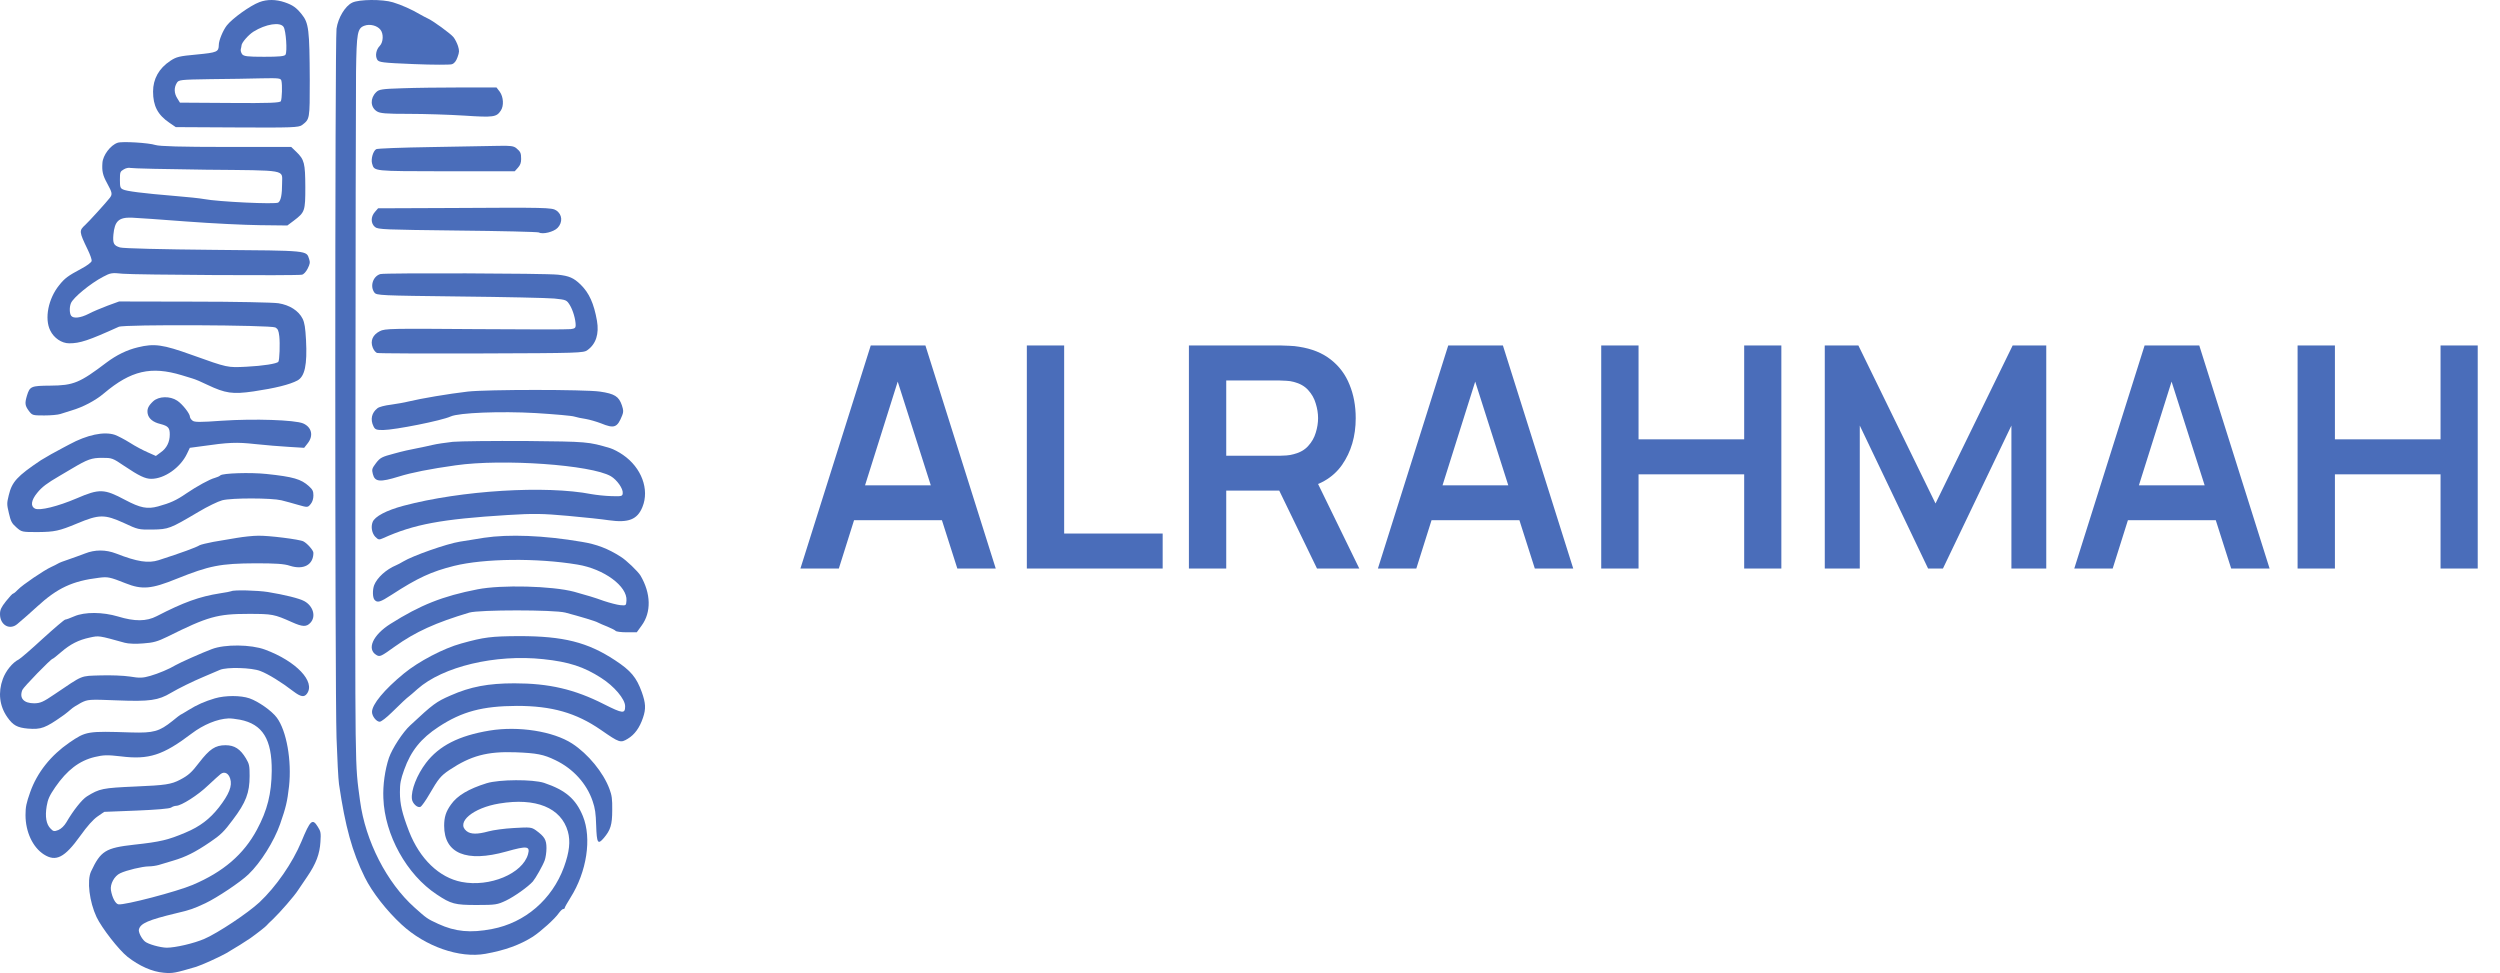 <svg width="686" height="267" viewBox="0 0 686 267" fill="none" xmlns="http://www.w3.org/2000/svg">
<path d="M71.191 0.583C68.666 1.523 63.746 5.06 62.237 6.986C61.188 8.329 60.04 11.105 60.04 12.314C60.007 14.239 59.613 14.418 54.004 14.956C49.15 15.403 48.429 15.582 46.723 16.702C43.607 18.762 42 21.672 42 25.12C42 29.06 43.279 31.523 46.526 33.717L48.232 34.881L65.058 34.971C80.113 35.06 81.95 34.971 82.835 34.344C85.033 32.687 85 32.776 85 21.986C84.934 8.15 84.738 6.314 82.77 3.896C81.326 2.105 80.343 1.389 78.112 0.627C75.75 -0.179 73.291 -0.223 71.191 0.583ZM77.817 7.388C78.473 8.374 78.866 14.15 78.342 15.001C78.079 15.448 76.571 15.582 72.471 15.582C67.846 15.582 66.895 15.448 66.435 14.866C66.14 14.463 65.976 13.836 66.075 13.478C66.173 13.12 66.272 12.672 66.272 12.493C66.272 11.732 68.141 9.583 69.551 8.687C72.93 6.583 76.899 5.956 77.817 7.388ZM77.227 22.209C77.489 23.329 77.391 27.045 77.063 27.762C76.833 28.209 74.012 28.344 63.09 28.254L49.38 28.165L48.658 27C47.773 25.613 47.707 24.09 48.494 22.791C49.019 21.896 49.347 21.851 57.744 21.717C62.533 21.672 68.83 21.582 71.749 21.493C76.636 21.404 77.063 21.448 77.227 22.209Z" fill="#4A6DBA"/>
<path d="M96.658 0.72C94.71 1.642 92.763 4.892 92.341 7.879C91.886 11.041 91.886 188.646 92.341 202.436C92.536 208.102 92.828 213.855 93.023 215.173C94.743 226.855 96.625 233.706 100.098 240.733C102.11 244.818 106.103 249.912 110.192 253.689C116.748 259.75 126.128 263 133.204 261.726C138.591 260.76 142.681 259.267 146.218 257.027C148.426 255.577 152.288 252.108 153.326 250.571C153.781 249.956 154.3 249.429 154.56 249.429C154.787 249.429 154.982 249.297 154.982 249.078C154.982 248.902 155.696 247.673 156.54 246.311C161.019 239.24 162.414 230.017 159.947 223.957C158 219.213 155.177 216.798 149.302 214.822C146.186 213.812 137.033 213.855 133.561 214.909C128.627 216.446 125.479 218.291 123.759 220.75C122.363 222.683 121.876 224.22 121.876 226.591C121.876 234.19 127.945 236.737 138.916 233.663C144.693 232.037 145.505 232.169 144.888 234.409C143.395 239.723 134.372 243.5 126.68 242.007C120.513 240.821 115.19 235.682 112.237 228.129C110.322 223.122 109.738 220.663 109.738 217.369C109.738 214.997 109.932 213.943 110.906 211.22C112.756 206.038 115.515 202.612 120.351 199.45C126.777 195.234 132.392 193.741 141.837 193.697C151.412 193.697 158.065 195.585 164.881 200.285C170.009 203.842 170.269 203.93 172.281 202.7C174.131 201.602 175.527 199.67 176.436 196.947C177.279 194.488 177.182 192.95 176.111 189.92C174.65 185.879 173.125 184.035 168.776 181.18C161.246 176.217 154.592 174.549 142.486 174.549C134.826 174.592 132.879 174.812 126.582 176.569C121.746 177.886 114.866 181.488 110.809 184.826C105.453 189.217 102.078 193.301 102.078 195.366C102.078 196.508 103.279 198.045 104.187 198.045C104.609 198.045 106.07 196.903 107.498 195.498C110.03 192.994 111.685 191.457 112.302 191.018C112.496 190.886 113.47 190.052 114.541 189.085C121.519 182.893 135.93 179.467 149.075 180.873C156.15 181.619 160.24 182.981 164.946 186.011C168.549 188.295 171.535 191.852 171.535 193.785C171.535 195.893 170.918 195.849 165.693 193.214C157.643 189.129 150.633 187.504 141.155 187.504C133.983 187.504 129.081 188.427 123.629 190.842C119.702 192.555 118.858 193.17 112.594 199.011C110.549 200.855 107.595 205.423 106.719 207.97C105.648 211.176 105.031 215.436 105.194 218.994C105.551 229.095 111.587 239.987 119.832 245.432C123.791 248.068 124.83 248.331 130.802 248.331C135.995 248.331 136.482 248.243 138.884 247.101C141.155 246.003 144.888 243.368 146.218 241.875C146.965 240.997 148.945 237.527 149.464 236.078C149.724 235.375 149.951 233.882 149.951 232.74C149.951 230.412 149.432 229.578 147.03 227.821C145.829 226.987 145.439 226.943 141.025 227.206C138.429 227.338 135.313 227.777 134.047 228.129C130.997 228.963 129.147 228.963 128.011 228.041C125.057 225.669 129.763 221.673 137.001 220.487C147.03 218.818 153.976 221.629 155.826 228.173C156.572 230.852 156.248 233.794 154.754 237.923C151.509 246.794 144.076 253.206 135.021 254.919C129.081 256.061 124.927 255.665 120.253 253.514C117.202 252.108 117.105 252.02 113.762 249.034C106.135 242.227 100.26 230.764 98.799 219.784C97.371 208.937 97.437 215.041 97.534 118.992C97.566 69.365 97.631 24.656 97.696 19.693C97.858 8.977 98.053 7.747 100.033 7.044C101.493 6.517 103.473 7 104.382 8.142C105.291 9.24 105.194 11.568 104.22 12.578C103.214 13.588 102.889 15.301 103.506 16.355C103.928 17.102 104.804 17.233 113.503 17.585C118.728 17.804 123.467 17.804 123.986 17.628C124.667 17.409 125.154 16.794 125.544 15.696C126.063 14.247 126.063 13.939 125.674 12.622C125.414 11.831 124.862 10.733 124.44 10.206C123.629 9.196 118.663 5.595 117.3 5.024C116.878 4.848 115.937 4.321 115.223 3.926C113.081 2.652 110.159 1.335 107.823 0.632C104.934 -0.246 98.54 -0.202 96.658 0.72Z" fill="#4A6DBA"/>
<path d="M110.387 24.219C104.724 24.395 103.98 24.527 103.203 25.317C101.521 26.986 101.618 29.401 103.398 30.543C104.304 31.113 105.76 31.245 112.231 31.245C116.47 31.245 123.329 31.465 127.471 31.728C135.431 32.255 136.24 32.123 137.405 30.367C138.311 29.049 138.149 26.591 137.146 25.186L136.24 24H126.468C121.097 24 113.849 24.088 110.387 24.219Z" fill="#4A6DBA"/>
<path d="M32.264 39.178C30.311 39.838 28.23 42.609 28.102 44.72C27.942 46.964 28.198 48.108 29.383 50.263C30.824 52.902 30.887 53.298 30.119 54.309C29.255 55.453 24.292 60.907 23.364 61.743C21.666 63.283 21.699 63.591 24.036 68.429C24.708 69.793 25.221 71.244 25.157 71.597C25.092 71.992 23.876 72.916 22.275 73.752C18.657 75.687 17.761 76.347 16.256 78.239C13.246 81.933 12.158 87.431 13.79 90.687C14.783 92.754 16.928 94.206 18.977 94.206C21.955 94.206 24.228 93.458 32.584 89.675C34.089 88.971 74.271 89.191 75.551 89.851C76.256 90.247 76.448 90.687 76.64 92.27C76.864 94.294 76.704 98.868 76.384 99.264C75.999 99.792 72.157 100.408 67.643 100.628C62.36 100.892 62.552 100.936 52.595 97.373C44.655 94.514 42.318 94.206 37.835 95.305C34.858 96.009 31.976 97.417 29.223 99.484C21.859 105.07 20.162 105.774 13.822 105.818C8.508 105.862 8.188 105.994 7.387 108.59C6.779 110.657 6.843 111.273 7.899 112.724C8.828 113.956 8.924 114 12.126 114C13.918 114 15.904 113.824 16.544 113.604C17.184 113.384 18.561 112.944 19.618 112.636C22.755 111.712 26.149 109.953 28.582 107.886C35.946 101.684 41.453 100.408 49.874 102.959C50.674 103.179 51.955 103.575 52.755 103.839C53.556 104.059 55.413 104.851 56.917 105.598C61.848 107.93 63.801 108.237 69.564 107.402C75.519 106.522 79.553 105.511 81.602 104.41C83.652 103.311 84.324 100.1 83.972 93.282C83.779 89.895 83.587 88.62 83.043 87.475C81.955 85.276 79.49 83.693 76.384 83.209C74.911 82.989 64.505 82.769 53.203 82.769L32.68 82.725L29.543 83.869C27.814 84.528 25.477 85.496 24.324 86.112C22.083 87.256 20.13 87.475 19.521 86.64C19.073 86.024 19.009 84.309 19.458 83.209C20.066 81.669 24.836 77.754 28.294 75.951C30.343 74.851 30.727 74.807 33.705 75.115C37.035 75.423 81.442 75.687 82.851 75.379C83.331 75.291 83.972 74.588 84.42 73.708C85.06 72.432 85.124 71.992 84.836 71.112C84.036 68.693 84.996 68.781 58.678 68.561C44.431 68.429 33.769 68.165 32.937 67.902C31.208 67.374 30.92 66.802 31.112 64.427C31.464 60.688 32.553 59.632 36.074 59.72C37.419 59.764 44.207 60.248 51.154 60.776C58.102 61.304 67.195 61.743 71.325 61.787L78.849 61.875L80.61 60.556C83.683 58.224 83.779 57.916 83.779 51.318C83.748 44.764 83.523 43.797 81.282 41.641L79.906 40.322H62.104C49.778 40.322 43.79 40.146 42.67 39.794C40.781 39.178 33.417 38.738 32.264 39.178ZM56.597 46.568C79.105 46.788 77.408 46.48 77.408 50.263C77.408 53.386 77.088 55.057 76.352 55.585C75.615 56.113 59.863 55.365 55.957 54.618C54.804 54.398 51.282 54.046 48.113 53.782C39.116 53.034 34.666 52.462 33.737 51.978C33.001 51.627 32.905 51.318 32.905 49.339C32.905 47.228 32.969 47.052 33.961 46.48C34.505 46.128 35.338 45.952 35.786 46.084C36.234 46.216 45.583 46.436 56.597 46.568Z" fill="#4A6DBA"/>
<path d="M118.218 40.356C110.32 40.48 103.573 40.729 103.221 40.937C102.358 41.477 101.75 43.636 102.102 44.882C102.741 47.042 102.166 46.958 122.375 47H141.241L142.137 46.003C142.776 45.297 143 44.633 143 43.636C143 41.975 142.84 41.643 141.657 40.646C140.922 40.065 140.09 39.94 136.7 40.023C134.462 40.065 126.148 40.231 118.218 40.356Z" fill="#4A6DBA"/>
<path d="M123.716 57.077L103.748 57.158L102.866 58.168C101.69 59.502 101.722 61.321 102.899 62.291C103.716 62.978 105.448 63.018 125.546 63.261C137.508 63.382 147.541 63.625 147.868 63.786C148.913 64.393 151.952 63.625 152.998 62.533C154.469 60.998 154.305 58.815 152.606 57.724C151.43 56.956 149.73 56.915 123.716 57.077Z" fill="#4A6DBA"/>
<path d="M104.395 75.2C102.35 75.76 101.44 78.558 102.739 80.28C103.324 81.055 104.265 81.098 126.05 81.356C138.518 81.485 150.238 81.744 152.089 81.916C155.367 82.26 155.465 82.303 156.341 83.681C157.218 85.102 157.965 87.642 157.965 89.278C157.965 89.966 157.705 90.181 156.601 90.311C155.822 90.44 144.069 90.397 130.466 90.311C107.544 90.138 105.596 90.138 104.233 90.87C102.285 91.861 101.538 93.497 102.285 95.391C102.545 96.079 103.096 96.768 103.519 96.855C103.908 96.984 116.797 97.027 132.154 96.984C158.777 96.898 160.14 96.855 161.179 96.079C163.549 94.401 164.426 91.602 163.809 88.029C162.965 83.25 161.666 80.409 159.361 78.127C157.413 76.233 156.179 75.716 153.095 75.372C149.556 74.984 105.726 74.855 104.395 75.2Z" fill="#4A6DBA"/>
<path d="M128.351 107.449C123.172 108.048 115.549 109.338 112.107 110.168C111.046 110.444 108.891 110.813 107.283 111.043C105.706 111.227 104.034 111.642 103.584 112.011C101.975 113.255 101.557 115.098 102.49 116.987C102.908 117.862 103.262 118 105.128 118C108.441 117.954 121.21 115.42 123.687 114.268C125.939 113.255 137.326 112.794 147.007 113.347C152.218 113.669 157.011 114.084 157.622 114.314C158.233 114.499 159.648 114.821 160.71 114.959C161.804 115.144 163.669 115.696 164.891 116.157C168.59 117.678 169.395 117.355 170.746 113.946C171.099 113.024 171.099 112.61 170.649 111.227C169.813 108.785 168.687 108.048 164.602 107.449C160.42 106.85 133.626 106.85 128.351 107.449Z" fill="#4A6DBA"/>
<path d="M42.023 110.119C40.655 111.408 40.297 112.268 40.525 113.514C40.785 114.846 41.991 115.878 44.043 116.35C46.16 116.909 46.584 117.381 46.584 119.229C46.584 121.292 45.737 123.011 44.108 124.128L42.772 125.116L40.557 124.128C39.352 123.612 37.137 122.452 35.671 121.507C34.238 120.604 32.348 119.616 31.501 119.315C28.537 118.327 23.878 119.315 19.057 121.936C18.536 122.237 17.787 122.624 17.429 122.796C15.507 123.784 12.379 125.546 11.239 126.276C4.692 130.66 3.291 132.206 2.411 135.859C1.858 138.136 1.858 138.351 2.444 140.843C2.965 143.078 3.226 143.594 4.496 144.711C5.962 146 6.027 146 10.392 146C14.985 145.957 16.224 145.699 21.175 143.637C27.234 141.101 28.7 141.101 34.01 143.508C37.853 145.312 38.049 145.355 41.86 145.312C46.291 145.226 46.617 145.097 54.467 140.457C56.91 138.996 59.842 137.578 60.982 137.277C63.653 136.589 74.468 136.632 77.205 137.277C78.377 137.578 80.332 138.093 81.603 138.48C84.469 139.296 84.437 139.296 85.284 138.265C85.74 137.707 86 136.847 86 135.945C86 134.785 85.772 134.312 84.762 133.409C82.645 131.476 80.495 130.831 73.133 130.058C68.67 129.585 61.08 129.843 60.461 130.445C60.265 130.66 59.581 130.96 58.963 131.132C57.594 131.476 54.044 133.41 51.079 135.429C48.408 137.277 46.681 138.05 43.391 138.953C40.427 139.769 38.505 139.382 34.368 137.191C28.57 134.097 27.299 134.054 21.012 136.761C15.865 138.953 10.881 140.199 9.578 139.554C8.308 138.91 8.568 137.234 10.197 135.257C11.5 133.625 12.901 132.593 16.289 130.617C17.103 130.144 18.634 129.241 19.709 128.597C24.042 126.019 25.149 125.632 28.016 125.632C30.719 125.632 30.883 125.675 34.107 127.866C38.147 130.574 39.841 131.39 41.502 131.39C45.118 131.39 49.483 128.339 51.307 124.515L52.089 122.882L55.282 122.452C62.774 121.378 64.924 121.292 70.005 121.851C72.807 122.151 76.977 122.495 79.257 122.624L83.459 122.882L84.404 121.679C86.098 119.573 85.544 117.209 83.166 116.178C80.886 115.233 69.843 114.846 60.852 115.448C54.858 115.878 53.327 115.878 52.806 115.405C52.415 115.104 52.122 114.631 52.122 114.373C52.122 113.514 50.069 110.893 48.636 109.948C46.649 108.616 43.554 108.702 42.023 110.119Z" fill="#4A6DBA"/>
<path d="M124.256 121.235C122.302 121.459 119.796 121.817 118.721 122.086C117.647 122.354 115.661 122.757 114.326 123.025C112.991 123.249 110.224 123.875 108.173 124.457C104.787 125.352 104.331 125.576 103.192 127.052C102.052 128.574 101.987 128.798 102.313 130.095C102.866 132.243 104.234 132.377 109.443 130.766C112.861 129.692 118.038 128.663 125.07 127.679C137.962 125.844 162.217 127.545 167.622 130.677C169.282 131.661 171.008 134.077 170.878 135.33C170.812 136.181 170.585 136.226 167.719 136.136C166.026 136.091 163.617 135.823 162.347 135.599C149.748 133.138 126.535 134.57 110.745 138.776C106.024 140.029 102.833 141.729 102.247 143.251C101.727 144.593 102.052 146.338 102.997 147.323C103.81 148.128 104.038 148.173 105.113 147.681C113.642 143.832 121.196 142.445 139.232 141.326C146.46 140.879 148.869 140.924 155.836 141.55C160.329 141.953 165.375 142.49 167.068 142.758C172.44 143.519 174.882 142.579 176.282 139.134C178.268 134.301 176.021 128.305 170.943 124.815C169.868 124.054 168.305 123.249 167.459 122.98C161.371 121.19 161.338 121.19 144.441 121.011C135.325 120.967 126.242 121.056 124.256 121.235Z" fill="#4A6DBA"/>
<path d="M64.985 147.598C63.11 147.917 60.2 148.418 58.519 148.692C56.837 149.011 55.156 149.421 54.801 149.603C53.766 150.242 49.886 151.655 43.55 153.706C40.705 154.617 37.666 154.161 31.846 151.883C29.001 150.788 26.059 150.788 23.311 151.883C22.147 152.338 20.077 153.068 18.784 153.523C17.459 153.933 16.133 154.48 15.874 154.663C15.583 154.845 14.775 155.255 14.064 155.575C12.124 156.44 6.143 160.497 4.947 161.773C4.397 162.366 3.783 162.867 3.621 162.867C3.427 162.867 2.554 163.825 1.649 164.964C0.323 166.65 0 167.334 0 168.519C0 171.527 2.683 173.031 4.785 171.208C6.919 169.385 8.083 168.382 10.216 166.422C15.777 161.318 19.948 159.403 27.158 158.537C29.583 158.218 30.197 158.355 34.432 160.041C38.991 161.865 41.545 161.637 48.496 158.811C57.484 155.21 60.459 154.617 70.126 154.572C75.557 154.572 77.982 154.708 79.566 155.255C83.317 156.44 86 154.982 86 151.7C86 151.016 84.319 149.102 83.252 148.555C82.282 148.008 73.553 146.915 70.805 147.005C69.479 147.005 66.86 147.279 64.985 147.598Z" fill="#4A6DBA"/>
<path d="M132.811 147.565C130.789 147.92 127.804 148.363 126.199 148.629C122.572 149.206 113.264 152.487 110.633 154.082C109.991 154.481 109.124 154.925 108.707 155.102C105.947 156.255 103.475 158.516 102.673 160.556C102.192 161.841 102.223 163.969 102.769 164.59C103.54 165.476 104.31 165.255 107.455 163.215C114.612 158.56 118.4 156.831 124.594 155.279C132.843 153.24 147.318 153.063 158.487 154.925C165.741 156.122 172.192 160.866 171.903 164.812C171.807 166.186 171.775 166.186 170.202 166.053C169.335 165.964 167.314 165.432 165.709 164.9C163.013 163.925 161.183 163.393 157.524 162.373C151.49 160.777 137.593 160.422 131.045 161.708C121.481 163.57 115.35 166.009 107.134 171.196C102.288 174.255 100.555 178.156 103.315 179.752C104.245 180.284 104.534 180.151 108.354 177.403C114.002 173.368 119.587 170.841 128.799 168.092C131.527 167.294 152.004 167.294 155.117 168.092C159.289 169.201 163.462 170.442 164.104 170.841C164.457 171.018 165.612 171.551 166.671 171.949C167.731 172.393 168.726 172.88 168.918 173.102C169.079 173.324 170.459 173.501 171.967 173.501H174.728L176.075 171.639C178.739 168.003 178.643 162.861 175.755 157.94C175.048 156.787 171.839 153.684 170.298 152.752C166.832 150.536 163.718 149.339 159.611 148.674C149.244 146.9 139.583 146.545 132.811 147.565Z" fill="#4A6DBA"/>
<path d="M63.47 162.224C63.307 162.314 61.911 162.583 60.384 162.807C54.699 163.702 50.379 165.27 43.004 169.076C40.178 170.554 36.93 170.554 32.382 169.166C28.159 167.912 23.254 167.867 20.363 169.121C19.258 169.613 18.121 170.016 17.894 170.016C17.667 170.016 14.873 172.39 11.722 175.256C8.571 178.166 5.615 180.719 5.16 180.943C3.438 181.794 1.587 184.077 0.774 186.317C-0.59 190.033 -0.135 193.75 2.009 196.795C3.568 199.034 4.738 199.661 7.661 199.93C11.332 200.199 12.372 199.84 17.504 196.213C18.121 195.765 18.998 195.049 19.453 194.646C19.908 194.198 21.142 193.437 22.214 192.854C24.099 191.914 24.391 191.869 32.122 192.183C41.088 192.541 43.459 192.183 46.903 190.123C48.949 188.914 52.847 186.988 55.836 185.735C57.72 184.928 59.734 184.077 60.351 183.809C62.236 183.003 69.025 183.182 71.429 184.122C73.573 184.928 77.276 187.212 80.524 189.72C82.538 191.243 83.481 191.377 84.228 190.347C86.632 187.078 81.304 181.436 72.728 178.256C68.895 176.823 61.683 176.733 58.11 178.122C55.576 179.062 49.339 181.838 48.202 182.51C46.513 183.54 43.427 184.839 41.218 185.466C39.204 186.048 38.294 186.093 35.663 185.645C33.941 185.376 30.271 185.242 27.542 185.331C21.954 185.51 22.962 185.108 15.003 190.481C11.852 192.631 11.105 192.944 9.415 192.989C6.524 192.989 5.225 191.601 6.134 189.317C6.427 188.556 13.996 180.764 14.45 180.764C14.581 180.764 15.587 179.958 16.725 178.973C19.323 176.733 21.532 175.614 24.651 174.942C27.184 174.405 26.99 174.36 34.234 176.375C35.143 176.644 37.385 176.733 39.269 176.554C42.062 176.375 43.264 176.017 45.928 174.718C57.07 169.166 59.669 168.449 68.18 168.449C74.742 168.449 75.229 168.539 80.134 170.733C83.025 172.031 84.097 172.076 85.202 170.867C86.761 169.166 85.949 166.299 83.513 164.956C82.149 164.195 78.12 163.209 73.507 162.449C70.682 162 64.152 161.822 63.47 162.224Z" fill="#4A6DBA"/>
<path d="M58.973 191.624C56.197 192.455 54.066 193.374 51.612 194.905C50.483 195.605 49.514 196.174 49.45 196.174C49.417 196.174 48.417 196.917 47.319 197.836C43.704 200.724 42.154 201.161 36.053 200.986C23.915 200.593 23.625 200.636 19.009 203.787C13.941 207.287 10.196 211.968 8.291 217.349C7.226 220.368 7 221.418 7 223.65C7 228.243 8.969 232.487 12.036 234.456C15.329 236.556 17.717 235.375 22.043 229.337C23.98 226.625 25.562 224.875 26.756 224.043L28.596 222.774L37.441 222.425C42.832 222.206 46.545 221.899 46.964 221.593C47.319 221.33 47.965 221.112 48.384 221.112C49.773 221.068 54.292 218.224 57.1 215.512C58.65 214.068 60.231 212.624 60.587 212.361C61.62 211.618 62.717 212.187 63.169 213.674C63.782 215.643 62.879 217.918 60.07 221.549C57.552 224.743 54.873 226.799 50.902 228.462C46.157 230.475 44.059 230.999 36.763 231.787C28.951 232.662 27.628 233.493 24.981 239.137C23.818 241.631 24.529 247.45 26.498 251.65C27.918 254.625 32.567 260.619 34.988 262.544C38.151 265.038 41.767 266.657 44.93 266.92C47.384 267.138 47.997 267.007 53.808 265.3C55.26 264.863 60.361 262.544 62.039 261.582C64.46 260.182 67.527 258.257 68.657 257.469C70.626 256.069 73.015 254.188 73.176 253.925C73.273 253.794 74.08 252.963 74.952 252.175C76.824 250.381 80.763 245.875 81.763 244.3C82.15 243.687 83.28 242.025 84.281 240.581C86.734 236.993 87.735 234.325 87.929 230.999C88.09 228.549 88.026 228.156 87.219 226.887C85.734 224.481 85.153 225.006 82.699 230.956C80.246 236.819 75.759 243.294 71.207 247.581C67.947 250.6 59.844 255.982 56.132 257.6C53.259 258.869 48.094 260.05 45.737 260.05C43.93 260.007 40.637 259.088 39.765 258.344C38.797 257.513 37.925 255.719 38.119 255.019C38.571 253.356 40.702 252.438 48.32 250.6C52.065 249.725 53.097 249.375 56.358 247.844C59.586 246.313 66.01 242.025 68.173 239.925C71.53 236.731 75.21 230.825 76.856 226.143C78.471 221.506 78.826 219.974 79.31 215.774C80.085 208.73 78.632 200.505 75.953 196.917C74.597 195.08 70.949 192.498 68.463 191.624C66.042 190.792 61.846 190.792 58.973 191.624ZM65.849 197.486C72.079 198.711 74.629 202.868 74.564 211.53C74.5 217.787 73.37 222.337 70.497 227.675C66.882 234.412 61.329 239.225 52.871 242.813C48.546 244.65 34.213 248.412 32.502 248.15C31.695 248.019 30.791 246.356 30.436 244.256C30.178 242.594 31.372 240.362 32.986 239.619C34.697 238.787 39.12 237.737 40.831 237.737C41.605 237.737 42.832 237.562 43.575 237.344C44.317 237.125 46.092 236.6 47.513 236.162C50.935 235.156 53.582 233.844 57.681 231.043C60.49 229.162 61.523 228.156 63.879 224.962C67.495 220.193 68.496 217.524 68.496 212.93C68.496 210.086 68.399 209.649 67.495 208.118C65.945 205.537 64.364 204.486 61.878 204.486C59.07 204.486 57.52 205.537 54.647 209.255C52.613 211.924 51.709 212.755 49.45 213.937C46.964 215.249 45.35 215.468 37.183 215.818C28.144 216.212 27.305 216.387 23.851 218.53C22.495 219.362 20.042 222.468 18.202 225.662C17.62 226.625 16.813 227.412 16.006 227.762C14.877 228.2 14.618 228.156 13.876 227.368C12.682 226.187 12.326 224.087 12.81 221.199C13.133 219.318 13.553 218.355 15.167 215.993C18.395 211.312 21.785 208.73 25.982 207.724C28.402 207.155 29.403 207.111 33.18 207.549C40.831 208.512 44.736 207.243 52.581 201.293C55.809 198.843 59.618 197.267 62.685 197.136C63.234 197.093 64.654 197.267 65.849 197.486Z" fill="#4A6DBA"/>
<path d="M134.321 200.471C125.862 201.87 120.449 204.667 116.884 209.358C114.388 212.651 112.768 216.802 113.027 219.237C113.157 220.455 114.55 221.764 115.361 221.403C115.685 221.268 116.819 219.689 117.856 217.884C120.287 213.689 120.935 212.877 123.366 211.253C129.2 207.373 133.673 206.155 141.451 206.426C147.285 206.651 149.165 207.012 152.406 208.591C157.3 210.937 160.995 215.042 162.615 219.824C163.296 221.809 163.49 223.162 163.588 226.501C163.75 231.373 164.041 231.869 165.662 229.974C167.541 227.763 167.996 226.32 167.996 222.26C168.028 219.283 167.898 218.245 167.25 216.531C165.597 212.02 161.384 206.877 157.008 204.035C151.79 200.652 142.229 199.163 134.321 200.471Z" fill="#4A6DBA"/>
<path d="M219.638 156L238.933 94.8H253.935L273.23 156H262.69L245.18 101.09H247.475L230.178 156H219.638ZM230.39 142.74V133.177H262.52V142.74H230.39ZM281.764 156V94.8H292.006V146.395H319.036V156H281.764ZM326.236 156V94.8H351.524C352.119 94.8 352.884 94.828 353.819 94.885C354.754 94.913 355.618 94.998 356.411 95.14C359.953 95.678 362.871 96.854 365.166 98.668C367.489 100.481 369.204 102.776 370.309 105.552C371.442 108.301 372.009 111.361 372.009 114.732C372.009 119.719 370.748 124.012 368.226 127.61C365.704 131.18 361.837 133.39 356.624 134.24L352.246 134.622H336.479V156H326.236ZM361.384 156L349.314 131.095L359.726 128.8L372.986 156H361.384ZM336.479 125.06H351.099C351.665 125.06 352.303 125.032 353.011 124.975C353.719 124.918 354.371 124.805 354.966 124.635C356.666 124.21 357.998 123.459 358.961 122.382C359.953 121.306 360.647 120.087 361.044 118.727C361.469 117.367 361.681 116.036 361.681 114.732C361.681 113.429 361.469 112.097 361.044 110.737C360.647 109.349 359.953 108.117 358.961 107.04C357.998 105.963 356.666 105.212 354.966 104.787C354.371 104.617 353.719 104.518 353.011 104.49C352.303 104.433 351.665 104.405 351.099 104.405H336.479V125.06ZM378.099 156L397.394 94.8H412.397L431.692 156H421.152L403.642 101.09H405.937L388.639 156H378.099ZM388.852 142.74V133.177H420.982V142.74H388.852ZM439.376 156V94.8H449.618V120.555H478.603V94.8H488.803V156H478.603V130.16H449.618V156H439.376ZM500.719 156V94.8H509.941L531.106 138.15L552.271 94.8H561.494V156H551.931V116.772L533.146 156H529.066L510.324 116.772V156H500.719ZM569.183 156L588.478 94.8H603.481L622.776 156H612.236L594.726 101.09H597.021L579.723 156H569.183ZM579.936 142.74V133.177H612.066V142.74H579.936ZM630.46 156V94.8H640.702V120.555H669.687V94.8H679.887V156H669.687V130.16H640.702V156H630.46Z" fill="#4A6DBA"/>
</svg>
